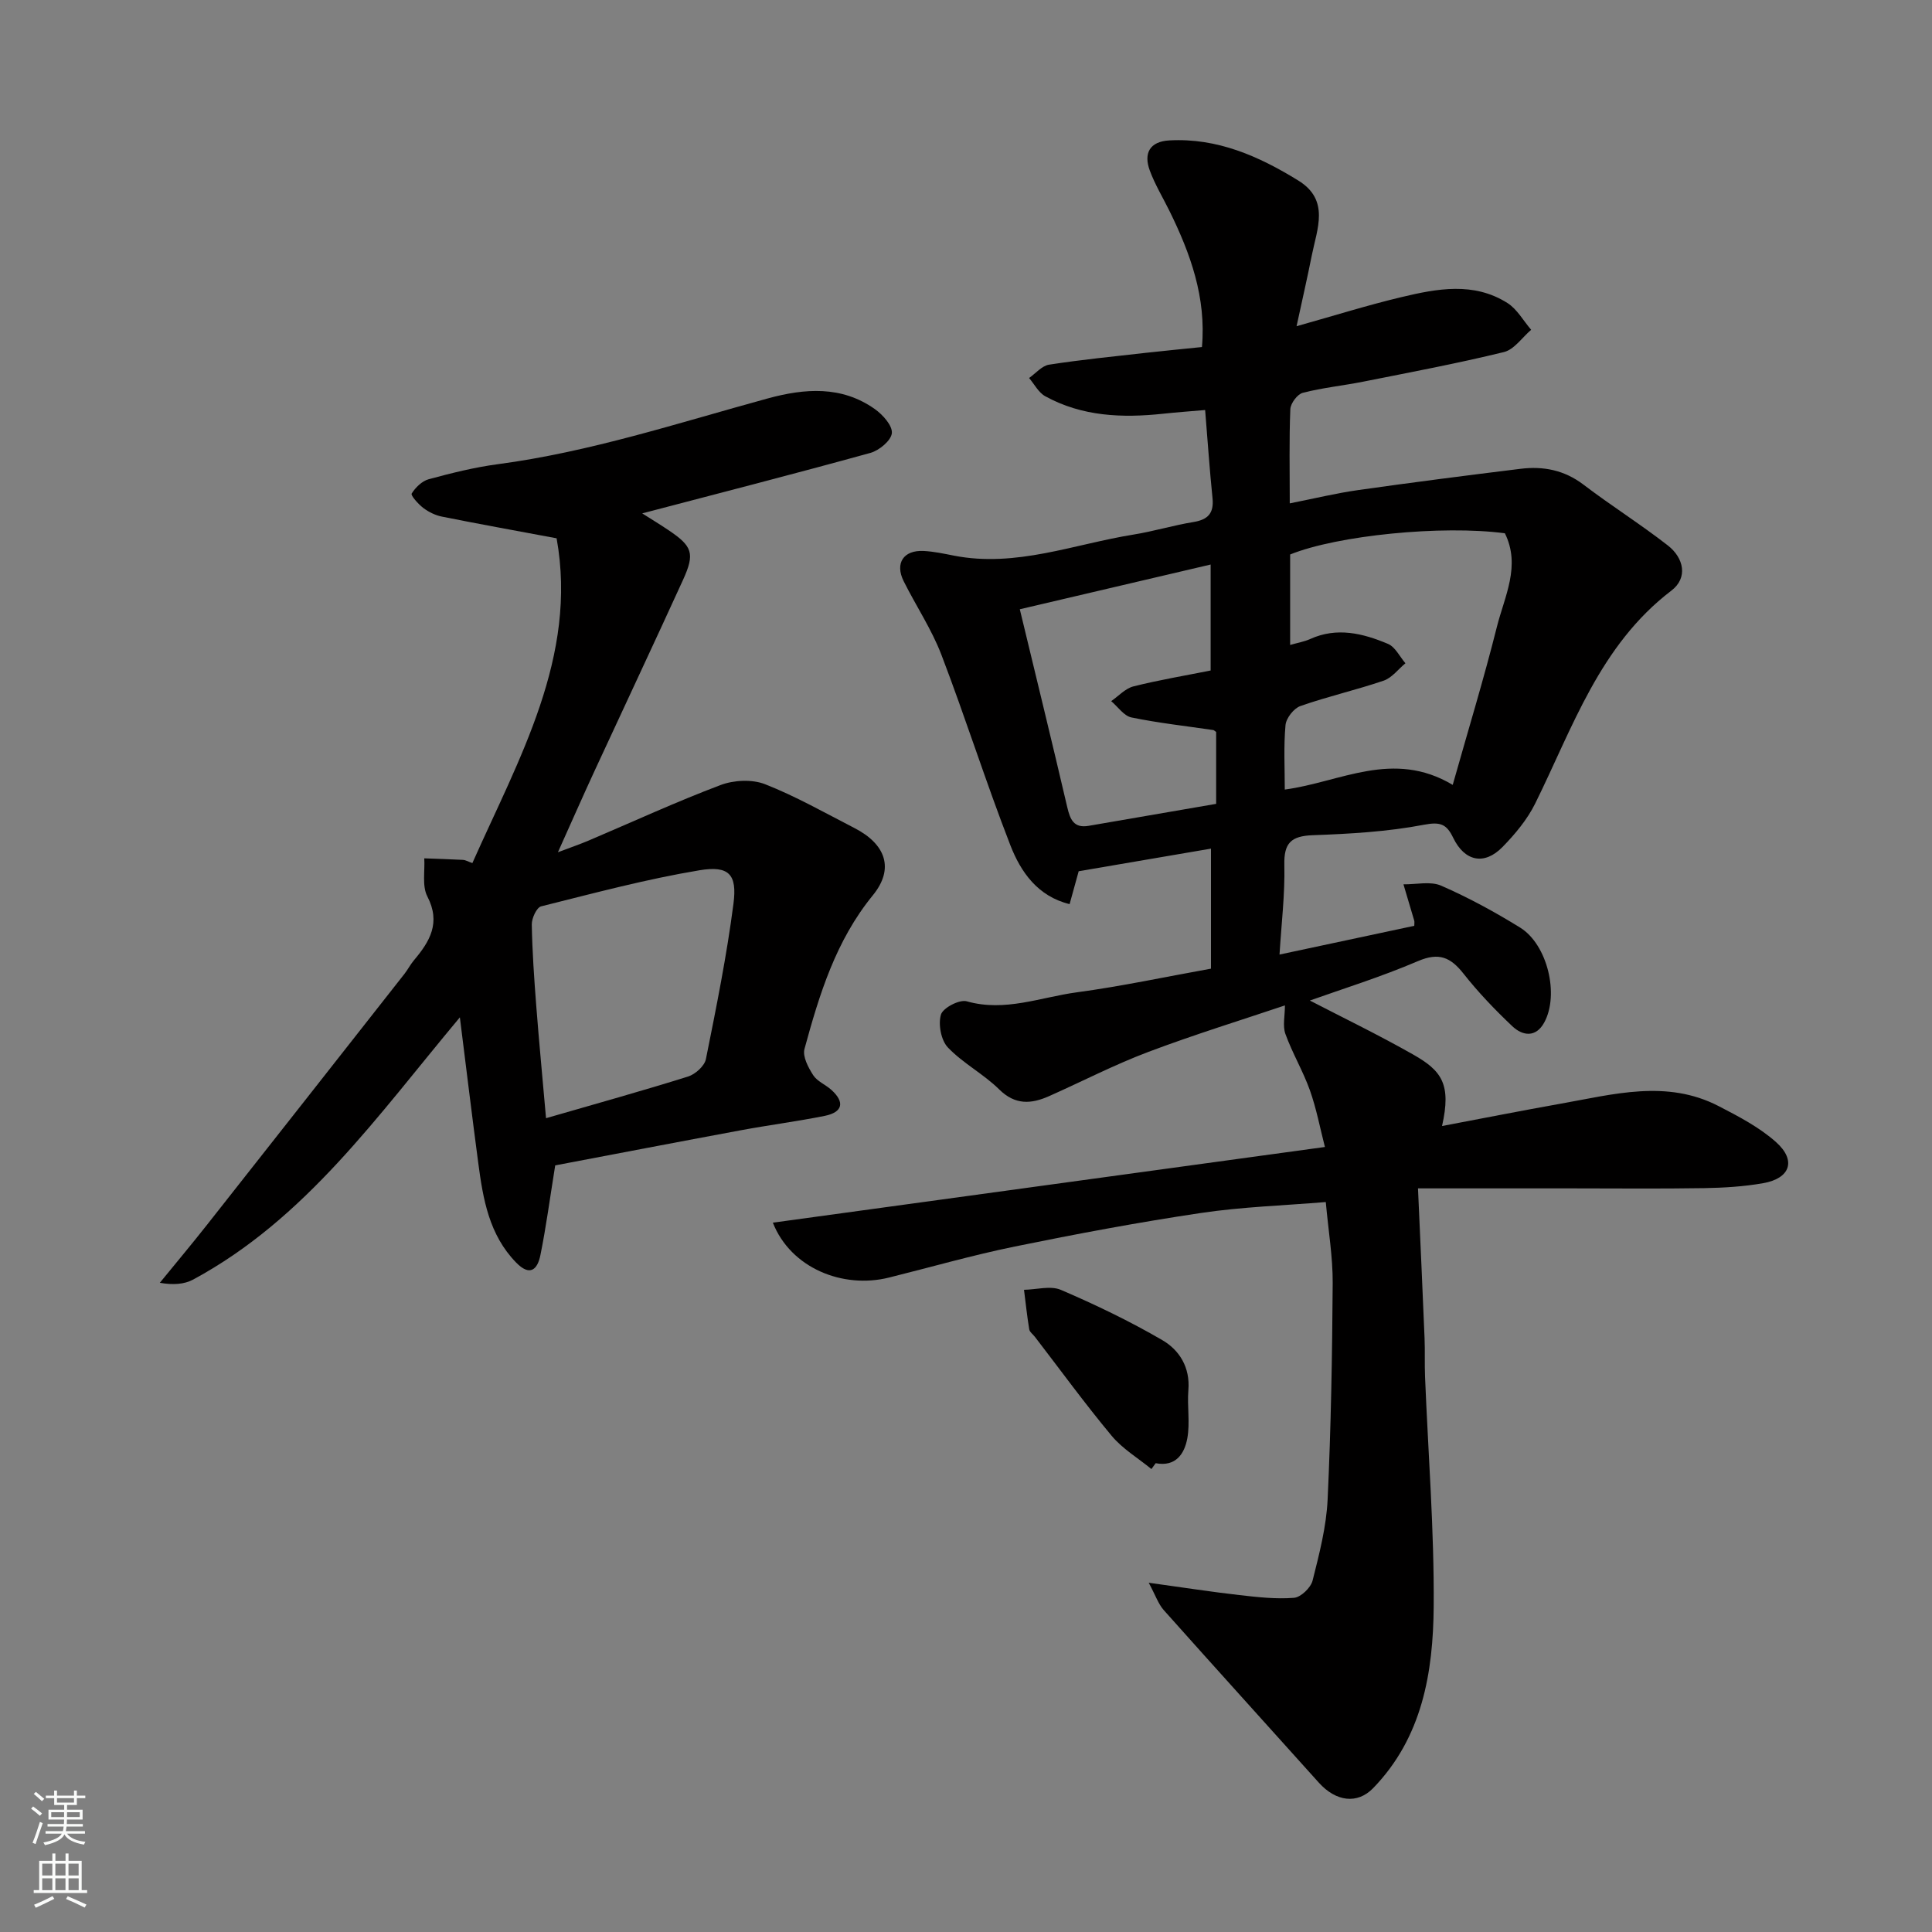 <svg enable-background="new 0 0 400 400" viewBox="0 0 400 400" xmlns="http://www.w3.org/2000/svg"><rect x="0" y="0" width="400" height="400" fill="#808080" stroke="none"/><g fill="#010000"><path d="m237.83 327.69c7.46 1.03 13.09 1.91 18.75 2.55 3.76.43 7.59.87 11.33.57 1.42-.11 3.48-2.1 3.85-3.58 1.39-5.52 2.85-11.15 3.11-16.79.7-14.92.95-29.86 1.05-44.79.03-5.39-.89-10.78-1.43-16.78-8.63.72-17.33.99-25.88 2.27-12.9 1.92-25.73 4.33-38.51 6.94-8.76 1.79-17.37 4.27-26.06 6.43-9.52 2.37-20.31-1.94-24.03-11.37 37.93-5.2 75.6-10.37 114.3-15.67-1-3.87-1.75-7.91-3.11-11.74-1.42-3.98-3.63-7.68-5.07-11.66-.6-1.67-.1-3.73-.1-5.91-8.7 2.93-18.6 5.98-28.26 9.62-7.01 2.64-13.7 6.11-20.56 9.16-3.69 1.64-7.01 1.9-10.34-1.39-3.24-3.2-7.49-5.4-10.62-8.68-1.42-1.49-2.03-4.79-1.44-6.8.41-1.4 3.84-3.19 5.34-2.76 7.92 2.25 15.28-.85 22.79-1.86 9.21-1.24 18.32-3.2 27.78-4.9 0-7.89 0-15.97 0-24.85-9.19 1.57-18.13 3.1-27.39 4.68-.55 1.99-1.14 4.15-1.88 6.81-6.6-1.61-10.11-6.64-12.27-12.2-5.06-13.02-9.28-26.37-14.27-39.42-2.03-5.3-5.26-10.12-7.81-15.23-1.86-3.73-.05-6.48 4.13-6.27 2.11.11 4.2.56 6.28.97 12.85 2.51 24.84-2.38 37.16-4.36 4.17-.67 8.25-1.92 12.42-2.6 3-.49 4.26-1.82 3.95-4.92-.6-5.88-1-11.77-1.53-18.27-2.92.25-5.82.46-8.71.77-8.45.9-16.75.58-24.39-3.62-1.39-.76-2.25-2.49-3.35-3.78 1.37-.95 2.65-2.53 4.14-2.76 6.64-1.03 13.34-1.69 20.02-2.45 3.74-.42 7.49-.77 11.63-1.2.91-10.26-2.38-19.35-6.73-28.19-1.37-2.77-2.99-5.45-4.06-8.33-1.34-3.6-.02-6.04 4.04-6.26 9.91-.55 18.54 3.27 26.7 8.31 6.56 4.04 3.89 9.99 2.79 15.51-.91 4.57-1.95 9.1-3.15 14.65 8.01-2.25 14.79-4.38 21.69-6.02 7.38-1.76 14.97-3.21 21.96 1.21 2.01 1.27 3.3 3.67 4.92 5.55-1.87 1.59-3.51 4.09-5.64 4.61-9.64 2.36-19.4 4.19-29.14 6.13-4.16.83-8.42 1.25-12.51 2.31-1.11.29-2.52 2.18-2.57 3.38-.26 6.3-.12 12.61-.12 19.51 5.05-1 9.59-2.11 14.2-2.76 11.18-1.59 22.39-3.02 33.59-4.4 4.7-.58 9.05.26 13.01 3.27 5.71 4.35 11.82 8.19 17.48 12.6 3.31 2.58 4.22 6.7.72 9.36-14.84 11.32-20.41 28.35-28.19 44.08-1.64 3.31-4.16 6.33-6.77 9-3.76 3.84-7.83 2.98-10.2-1.91-1.34-2.77-2.57-3.37-6.03-2.71-7.55 1.45-15.34 1.89-23.05 2.17-4.48.17-5.99 1.6-5.88 6.16.14 6.07-.61 12.16-1 18.55 9.57-2.04 18.74-4 27.9-5.95 0-.44.07-.79-.01-1.08-.73-2.51-1.48-5.01-2.23-7.51 2.63.04 5.59-.69 7.81.28 5.64 2.46 11.11 5.44 16.35 8.68 5.66 3.51 8.14 13.9 4.98 19.66-1.73 3.15-4.46 2.78-6.6.76-3.59-3.4-7.05-7.01-10.11-10.89-2.68-3.4-5.09-4.45-9.43-2.59-7.74 3.31-15.82 5.82-22.38 8.16 6.52 3.38 14.09 7.04 21.39 11.18 5.88 3.34 7.95 6.09 5.98 14.8 8.27-1.56 16.39-3.17 24.54-4.62 10.93-1.93 21.96-5.07 32.73.5 4.16 2.15 8.46 4.39 11.9 7.47 4.22 3.78 2.92 7.49-2.66 8.48-4.02.71-8.16.96-12.25 1.03-9.16.15-18.33.05-27.5.05-10.24 0-20.48 0-31.74 0 .5 11.27.96 21.13 1.36 30.99.11 2.66-.01 5.33.1 8 .64 15.86 1.91 31.73 1.79 47.59-.11 13.64-2.35 27.1-12.54 37.6-3.27 3.37-7.7 2.8-11.25-1.15-10.7-11.92-21.46-23.78-32.11-35.73-1.11-1.26-1.65-2.95-3.1-5.65zm29.28-194.16c1.48-.43 2.88-.66 4.13-1.22 5.57-2.53 10.95-1.18 16.13 1 1.5.63 2.42 2.63 3.61 4.01-1.49 1.23-2.79 3.01-4.5 3.6-5.69 1.94-11.58 3.27-17.25 5.26-1.37.48-2.95 2.51-3.08 3.95-.4 4.42-.15 8.89-.15 13.34 11.53-1.54 22.39-8.35 34.77-.97 3.24-11.48 6.46-22.02 9.14-32.7 1.58-6.31 5-12.63 1.66-19.39-12.98-1.72-34.65.42-44.46 4.39zm-55.97-7.39c3.39 14.08 6.68 27.5 9.82 40.96.6 2.57 1.36 4.41 4.43 3.88 8.8-1.51 17.6-3.03 26.4-4.55 0-5.13 0-10.08 0-14.89-.34-.23-.46-.37-.59-.39-5.66-.83-11.36-1.46-16.95-2.61-1.56-.32-2.8-2.21-4.19-3.38 1.53-1.05 2.93-2.63 4.61-3.05 5.32-1.34 10.75-2.24 15.98-3.29 0-7.49 0-14.54 0-21.94-13.37 3.14-26.35 6.18-39.51 9.26z"/><path d="m115.24 111.45c-8.72-1.63-16.25-2.99-23.74-4.49-1.36-.27-2.75-.95-3.86-1.79-1.04-.79-2.64-2.6-2.41-2.98.78-1.26 2.14-2.59 3.52-2.97 4.71-1.27 9.47-2.47 14.3-3.11 19.14-2.54 37.4-8.56 55.91-13.62 7.67-2.09 15.27-2.67 22.16 2.2 1.64 1.16 3.67 3.42 3.53 4.98-.14 1.53-2.62 3.6-4.45 4.1-15.74 4.35-31.57 8.41-47.24 12.52 1.78 1.13 3.56 2.21 5.29 3.37 5.14 3.43 5.68 4.88 3.14 10.45-6.03 13.21-12.22 26.35-18.31 39.53-2.39 5.17-4.68 10.38-7.57 16.81 2.72-1.03 4.54-1.65 6.31-2.4 9.11-3.87 18.11-8.02 27.35-11.51 2.75-1.04 6.54-1.23 9.22-.18 6.37 2.5 12.39 5.93 18.5 9.07 6.54 3.36 8.3 8.44 3.83 13.92-7.68 9.4-11.08 20.52-14.16 31.82-.43 1.56.78 3.84 1.8 5.43.83 1.29 2.57 1.96 3.77 3.05 2.86 2.59 2.31 4.63-1.38 5.38-5.74 1.15-11.56 1.9-17.32 2.97-13.1 2.43-26.18 4.95-38.48 7.28-1.13 7.02-1.9 12.85-3.07 18.6-.6 2.96-2.15 4.46-5.01 1.53-5.62-5.76-6.86-13.15-7.85-20.62-1.3-9.78-2.48-19.58-3.81-30.16-17.14 20.49-31.94 41.73-55.22 54.29-1.84.99-4.14 1.15-6.9.67 3.22-3.95 6.49-7.85 9.64-11.84 13.69-17.35 27.34-34.73 41-52.11.7-.89 1.22-1.93 1.95-2.8 3.31-3.92 5.63-7.78 2.79-13.26-1.11-2.16-.47-5.22-.63-7.87 2.68.1 5.36.18 8.04.32.47.02.92.31 1.92.66 9.65-21.69 21.85-42.76 17.44-67.24zm-2.19 120.06c10.41-3.01 19.95-5.66 29.39-8.62 1.51-.47 3.42-2.18 3.71-3.61 2.15-10.69 4.31-21.4 5.71-32.21.78-6.05-.93-7.9-7.04-6.89-11.04 1.84-21.9 4.75-32.78 7.47-.93.23-1.96 2.46-1.94 3.75.1 5.6.49 11.2.92 16.78.58 7.51 1.3 14.99 2.03 23.33z"/><path d="m238.39 304.15c-2.77-2.27-5.98-4.18-8.24-6.89-5.53-6.64-10.62-13.64-15.89-20.49-.4-.52-1.08-.99-1.17-1.56-.45-2.71-.73-5.44-1.08-8.17 2.57-.04 5.49-.91 7.65.02 7.16 3.07 14.23 6.47 20.97 10.39 3.56 2.07 5.8 5.65 5.41 10.35-.27 3.32.37 6.75-.22 9.99-.58 3.16-2.36 5.95-6.55 5.15-.29.4-.58.8-.88 1.21z"/></g><path d="m6.44 374.46.42-.45c.65.47 1.27.95 1.85 1.44l-.45.49c-.65-.56-1.25-1.06-1.82-1.48m.93 7.33-.63-.26c.55-1.36 1.05-2.8 1.52-4.33.19.1.38.19.59.27-.46 1.29-.95 2.73-1.48 4.32m-.38-10.38.44-.42c.43.34 1.01.82 1.74 1.44l-.49.49c-.53-.51-1.09-1.01-1.69-1.51m2.5.35h1.72v-1.04h.59v1.04h3.52v-1.04h.59v1.04h1.75v.53h-1.75v1.42h-2.03v.97h3.22v2.03h-3.24c0 .35-.01.66-.03.93h3.32v.53h-3.37c-.03.27-.08.58-.15.94h3.96v.53h-3.71c.67.92 1.93 1.48 3.79 1.68-.13.24-.23.44-.29.59-2.13-.38-3.48-1.08-4.04-2.12-.43.97-1.77 1.72-4.03 2.23-.09-.19-.2-.37-.33-.55 2.1-.42 3.37-1.03 3.81-1.83h-3.36v-.53h3.58c.08-.29.13-.61.16-.94h-3.33v-.53h3.39c.02-.27.04-.58.04-.93h-3.23v-2.03h3.25v-.97h-2.07v-1.42h-1.73zm1.12 3.44v1h2.65c.01-.3.02-.44.01-.4v-.25-.35zm1.19-2h3.52v-.91h-3.52zm4.71 2h-2.63v.59c0 .15-.01.28-.01.4h2.64z" fill="#fafbfa"/><path d="m13.56 383.74h.63v1.52h2.72v6.07h1.13v.6h-11.06v-.6h1.13v-6.07h2.73v-1.52h.63v1.52h2.1v-1.52zm-2.69 8.83.38.56c-1.24.63-2.53 1.25-3.85 1.85-.1-.21-.21-.42-.34-.63 1.36-.55 2.63-1.15 3.81-1.78m-2.13-4.27h2.1v-2.45h-2.1zm0 3.04h2.1v-2.46h-2.1zm2.72-3.04h2.1v-2.45h-2.1zm0 3.04h2.1v-2.46h-2.1zm6.07 3.6c-1.41-.71-2.7-1.3-3.86-1.78l.35-.56c1.45.62 2.75 1.19 3.88 1.72zm-1.25-9.09h-2.1v2.45h2.1zm-2.09 5.49h2.1v-2.46h-2.1z" fill="#fafbfa"/></svg>